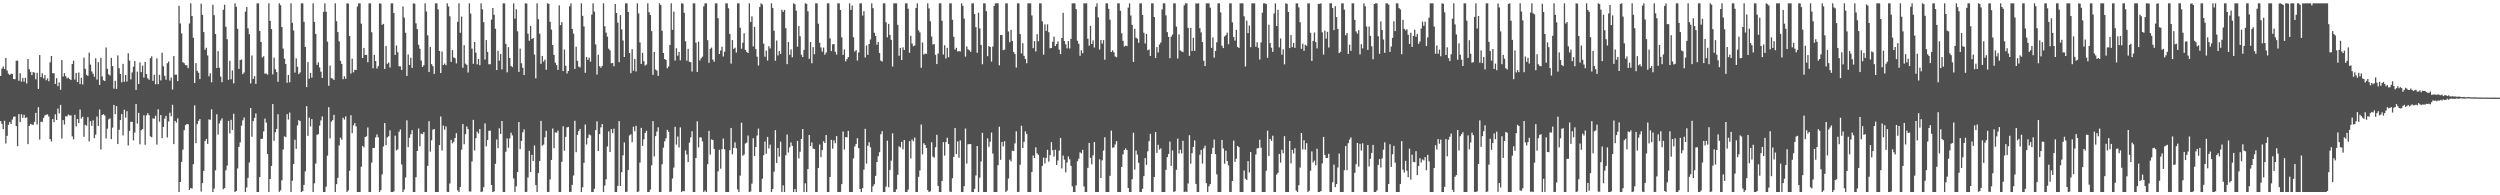 <svg xmlns="http://www.w3.org/2000/svg" width="1920" height="150"><path fill="#4f4f4f" d="M0 58.326h1v34.704H0zM1 52.668h1v42.454H1zM2 51.116h1v48.082H2zM3 52.952h1v39.844H3zM4 44.472h1v65.715H4zM5 54.167h1v50.11H5zM6 56.58h1v39.268H6zM7 57.614h1v36.07H7zM8 56.596h1v38.645H8zM9 56.957h1v34.852H9zM10 60.695h1v28.981H10zM11 60.885h1v28.592H11zM12 46.662h1v50.217H12zM13 46.591h1v65.704H13zM14 62.016h1v25.66H14zM15 56.241h1v37.537H15zM16 62.675h1v25.084H16zM17 59.878h1v30.597H17zM18 62.782h1v25.409H18zM19 59.775h1v30.755H19zM20 64.112h1v26.068H20zM21 45.277h1v65.422H21zM22 53.165h1v43.541H22zM23 55.165h1v39.947H23zM24 57.745h1v37.906H24zM25 55.371h1v40.554H25zM26 55.785h1v37.81H26zM27 60.869h1v25.83H27zM28 55.904h1v39.737H28zM29 68.34h1v13.925H29zM30 42.3h1v64.843H30zM31 59.26h1v34.246H31zM32 56.337h1v37.281H32zM33 60.187h1v30.38H33zM34 57.681h1v31.014H34zM35 61.668h1v26.466H35zM36 60.184h1v27.624H36zM37 62.4h1v27.095H37zM38 47.85h1v59.016H38zM39 42.993h1v65.635H39zM40 56.204h1v35.225H40zM41 56.255h1v37.549H41zM42 64.449h1v23.353H42zM43 60.068h1v32.087H43zM44 66.129h1v17.256H44zM45 63.288h1v23.802H45zM46 68.985h1v11.536H46zM47 46.133h1v60.275H47zM48 58.768h1v33.426H48zM49 56.186h1v39.467H49zM50 58.518h1v30.819H50zM51 60.194h1v29.27H51zM52 59.603h1v28.336H52zM53 60.654h1v27.97H53zM54 61.491h1v27.208H54zM55 49.141h1v55.635H55zM56 46.616h1v60.369H56zM57 61.066h1v27.091H57zM58 55.989h1v41.074H58zM59 62.961h1v28.409H59zM60 55.678h1v38.828H60zM61 64.622h1v19.487H61zM62 59.75h1v31.298H62zM63 64.849h1v24.846H63zM64 44.234h1v60.826H64zM65 52.817h1v43.076H65zM66 57.527h1v38.975H66zM67 58.28h1v31.719H67zM68 40.393h1v68.192H68zM69 49.606h1v43.479H69zM70 54.845h1v41.808H70zM71 56.618h1v35.832H71zM72 58.932h1v47.185H72zM73 44.753h1v58.656H73zM74 61.118h1v28.366H74zM75 47.77h1v48.931H75zM76 65.224h1v18.924H76zM77 44.38h1v70.44H77zM78 58.674h1v29.65H78zM79 61.661h1v26.02H79zM80 62.24h1v26.468H80zM81 36.436h1v69.888H81zM82 52.835h1v45.965H82zM83 57.088h1v34.591H83zM84 57.996h1v32.866H84zM85 44.463h1v62.367H85zM86 50.798h1v47.221H86zM87 68.122h1v12.488H87zM88 62.064h1v25.605H88zM89 68.273h1v13.211H89zM90 42.545h1v68.093H90zM91 52.412h1v47.299H91zM92 56.854h1v35.335H92zM93 63.245h1v24.379H93zM94 49.038h1v54.935H94zM95 62.812h1v21.488H95zM96 57.594h1v32.728H96zM97 62.547h1v22.879H97zM98 40.867h1v70.847H98zM99 46.518h1v54.054H99zM100 60.976h1v32.564H100zM101 55.657h1v37.924H101zM102 51.199h1v56.61H102zM103 46.921h1v54.866H103zM104 69.038h1v10.865H104zM105 55.042h1v39.899H105zM106 64.458h1v22.239H106zM107 47.948h1v62.891H107zM108 55.389h1v44.596H108zM109 50.384h1v48.753H109zM110 59.571h1v28.931H110zM111 47.555h1v63.655H111zM112 56.9h1v31.742H112zM113 60.166h1v26.818H113zM114 61.226h1v27.288H114zM115 44.673h1v60.101H115zM116 43.24h1v62.168H116zM117 62.13h1v28.759H117zM118 57.465h1v33.715H118zM119 64.693h1v24.189H119zM120 44.781h1v66.258H120zM121 64.629h1v19.311H121zM122 57.442h1v36.02H122zM123 61.764h1v26.612H123zM124 40.505h1v65.548H124zM125 50.956h1v46.519H125zM126 58.191h1v32.948H126zM127 61.251h1v27.713H127zM128 48.587h1v56.967H128zM129 47.214h1v46.125H129zM130 61.897h1v24.678H130zM131 59.56h1v29.732H131zM132 68.781h1v11.687H132zM133 43.06h1v67.645H133zM134 57.39h1v35.482H134zM135 57.349h1v36.8H135zM136 62.297h1v28.563H136zM137 4.463h1v142.992H137zM138 18.02h1v121.776H138zM139 25.637h1v98.656H139zM140 47.758h1v67.192H140zM141 48.541h1v51.453H141zM142 49.992h1v46.15H142zM143 50.182h1v45.088H143zM144 52.318h1v43.115H144zM145 18.075h1v127.853H145zM146 2.547h1v141.881H146zM147 12.277h1v132.591H147zM148 28.988h1v97.112H148zM149 63.718h1v17.251H149zM150 48.461h1v61.492H150zM151 54.396h1v40.929H151zM152 55.843h1v36.99H152zM153 60.757h1v30.705H153zM154 2.834h1v144.255H154zM155 11.407h1v129.252H155zM156 24.607h1v106.622H156zM157 38.177h1v70.062H157zM158 36.674h1v70.043H158zM159 42.609h1v67.858H159zM160 58.628h1v33.053H160zM161 56.261h1v35.763H161zM162 63.203h1v20.783H162zM163 3.66h1v143.797H163zM164 11.657h1v133.188H164zM165 26.09h1v104.736H165zM166 52.249h1v35.511H166zM167 39.265h1v64.099H167zM168 51.984h1v42.813H168zM169 58.841h1v33.8H169zM170 63.137h1v27.768H170zM171 7.471h1v137.826H171zM172 3.653h1v140.849H172zM173 20.549h1v110.259H173zM174 30.132h1v97.031H174zM175 61.274h1v31.598H175zM176 46.678h1v55.832H176zM177 60.894h1v31.103H177zM178 54.119h1v45.617H178zM179 63.984h1v23.344H179zM180 2.541h1v144.919H180zM181 5.241h1v141.387H181zM182 22.179h1v107.198H182zM183 52.869h1v59.922H183zM184 46.136h1v63.204H184zM185 45.694h1v50.757H185zM186 57.003h1v35.397H186zM187 55.669h1v34.546H187zM188 8.977h1v138.48H188zM189 5.404h1v138.581H189zM190 21.764h1v114.834H190zM191 26.218h1v98.547H191zM192 64.089h1v18.84H192zM193 42.597h1v62.39H193zM194 60.619h1v32.408H194zM195 58.486h1v32.097H195zM196 64.398h1v22.721H196zM197 2.545h1v144.912H197zM198 2.545h1v144.91H198zM199 23.831h1v112.152H199zM200 32.206h1v74.475H200zM201 44.147h1v62.412H201zM202 43.197h1v57.755H202zM203 56.541h1v34.546H203zM204 56.527h1v37.67H204zM205 57.353h1v60.918H205zM206 2.547h1v144.907H206zM207 16.072h1v121.383H207zM208 22.316h1v105.113H208zM209 57.127h1v22.778H209zM210 44.234h1v63.884H210zM211 53.156h1v48.393H211zM212 55.337h1v43.658H212zM213 62.846h1v24.921H213zM214 2.547h1v144.793H214zM215 4.012h1v142.163H215zM216 20.769h1v117.693H216zM217 37.326h1v77.517H217zM218 45.074h1v59.643H218zM219 49.139h1v56.196H219zM220 63.54h1v24.09H220zM221 57.596h1v34.241H221zM222 63.187h1v23.239H222zM223 2.545h1v144.91H223zM224 17.523h1v121.284H224zM225 23.373h1v102.573H225zM226 55.762h1v51.575H226zM227 44.824h1v69.483H227zM228 51.281h1v45.042H228zM229 56.95h1v35.306H229zM230 55.634h1v37.407H230zM231 2.547h1v144.91H231zM232 2.547h1v144.241H232zM233 16.754h1v125.278H233zM234 35.994h1v95.656H234zM235 66.879h1v14.683H235zM236 47.726h1v56.619H236zM237 60.448h1v29.906H237zM238 55.957h1v41.11H238zM239 59.672h1v31.808H239zM240 2.545h1v144.912H240zM241 16.798h1v124.022H241zM242 26.042h1v99.561H242zM243 49.834h1v53.701H243zM244 47.937h1v55.084H244zM245 51.789h1v44.708H245zM246 55.069h1v37.393H246zM247 59.857h1v29.533H247zM248 9.05h1v138.407H248zM249 2.552h1v144.905H249zM250 9.018h1v134.349H250zM251 32.005h1v87.558H251zM252 65.904h1v16.443H252zM253 50.317h1v55.979H253zM254 60.04h1v33.449H254zM255 60.347h1v31.916H255zM256 61.432h1v26.802H256zM257 2.547h1v144.91H257zM258 16.299h1v125.132H258zM259 24.605h1v111.989H259zM260 31.737h1v80.05H260zM261 46.71h1v59.018H261zM262 49.093h1v58.233H262zM263 60.802h1v29.593H263zM264 58.587h1v33.255H264zM265 60.509h1v28.814H265zM266 2.545h1v144.914H266zM267 2.747h1v143.516H267zM268 27.674h1v103.463H268zM269 56.499h1v32.007H269zM270 45.074h1v57.205H270zM271 55.573h1v40.721H271zM272 53.545h1v41.016H272zM273 53.746h1v43.381H273zM274 5.026h1v142.433H274zM275 2.547h1v144.91H275zM276 2.545h1v144.91H276zM277 18.155h1v109.872H277zM278 44.563h1v67.496H278zM279 36.811h1v76.395H279zM280 42.256h1v62.98H280zM281 42.107h1v62.57H281zM282 47.811h1v50.057H282zM283 2.545h1v144.912H283zM284 2.545h1v144.912H284zM285 24.774h1v100.094H285zM286 52.503h1v61.206H286zM287 42.114h1v71.472H287zM288 46.905h1v58.65H288zM289 52.608h1v50.586H289zM290 50.777h1v54.674H290zM291 2.545h1v144.912H291zM292 2.827h1v143.188H292zM293 19.068h1v114.852H293zM294 18.34h1v94.17H294zM295 53h1v41.533H295zM296 35.367h1v76.104H296zM297 49.022h1v56.484H297zM298 48.006h1v56.649H298zM299 51.862h1v48.231H299zM300 2.547h1v144.91H300zM301 2.547h1v144.907H301zM302 10.057h1v136.956H302zM303 42.21h1v62H303zM304 34.907h1v80.618H304zM305 40.123h1v74.603H305zM306 50.867h1v50.334H306zM307 50.977h1v48.46H307zM308 53.73h1v72.582H308zM309 4.948h1v142.506H309zM310 13.493h1v132.076H310zM311 25.115h1v111.174H311zM312 58.315h1v34.106H312zM313 41.828h1v71.128H313zM314 49.921h1v55.908H314zM315 44.339h1v58.823H315zM316 52.135h1v47.83H316zM317 2.543h1v144.914H317zM318 2.879h1v144.575H318zM319 17.917h1v118.167H319zM320 22.387h1v93.543H320zM321 34.41h1v64.287H321zM322 37.404h1v74.884H322zM323 46.486h1v56.095H323zM324 51.377h1v51.68H324zM325 50.127h1v51.325H325zM326 2.547h1v144.91H326zM327 8.801h1v138.618H327zM328 27.125h1v100.279H328zM329 55.367h1v37.709H329zM330 36.122h1v80.325H330zM331 49.255h1v58.503H331zM332 50.844h1v48.757H332zM333 56.742h1v42.326H333zM334 2.545h1v144.914H334zM335 2.545h1v144.91H335zM336 7.194h1v140.263H336zM337 39.102h1v72.362H337zM338 56.106h1v33.39H338zM339 39.539h1v76.095H339zM340 49.917h1v46.56H340zM341 48.793h1v50.81H341zM342 50.052h1v47.024H342zM343 2.545h1v144.811H343zM344 4.971h1v142.483H344zM345 12.506h1v128.428H345zM346 47.493h1v59.934H346zM347 38.436h1v71.669H347zM348 44.14h1v64.763H348zM349 44.74h1v61.254H349zM350 48.706h1v53.516H350zM351 16.736h1v129.412H351zM352 2.545h1v144.912H352zM353 25.147h1v118.492H353zM354 12.691h1v102.254H354zM355 52.043h1v43.25H355zM356 34.696h1v76.118H356zM357 48.859h1v54.207H357zM358 49.75h1v47.365H358zM359 55.696h1v43.468H359zM360 2.547h1v144.479H360zM361 10.467h1v136.688H361zM362 37.397h1v86.576H362zM363 49.006h1v43.044H363zM364 32.272h1v83.266H364zM365 40.395h1v65.727H365zM366 49.411h1v51.646H366zM367 45.328h1v57.244H367zM368 50.061h1v49.055H368zM369 2.545h1v144.912H369zM370 7.185h1v139.895H370zM371 17.054h1v126.711H371zM372 45.77h1v48.988H372zM373 30.764h1v81.675H373zM374 39.821h1v67.755H374zM375 49.331h1v51.117H375zM376 49.363h1v50.961H376zM377 15.076h1v126.993H377zM378 6.148h1v141.307H378zM379 11.385h1v135.612H379zM380 22.08h1v103.751H380zM381 53.803h1v53.328H381zM382 39.015h1v74.823H382zM383 46.607h1v51.966H383zM384 41.398h1v61.538H384zM385 53.311h1v39.597H385zM386 2.545h1v144.884H386zM387 2.609h1v144.846H387zM388 33.712h1v82.804H388zM389 55.563h1v50.726H389zM390 36.257h1v77.192H390zM391 44.554h1v61.749H391zM392 50.649h1v51.263H392zM393 51.574h1v52.417H393zM394 2.547h1v134.497H394zM395 14.278h1v133.177H395zM396 7.164h1v135.919H396zM397 24.088h1v107.993H397zM398 55.225h1v38.485H398zM399 37.321h1v77.237H399zM400 48.587h1v59.604H400zM401 52.018h1v49.636H401zM402 57.648h1v41.692H402zM403 2.545h1v144.91H403zM404 2.728h1v144.614H404zM405 25.838h1v110.403H405zM406 31.29h1v84.548H406zM407 19.901h1v112.206H407zM408 29.984h1v88.94H408zM409 29.253h1v94.374H409zM410 41.899h1v69.808H410zM411 60.143h1v81.967H411zM412 2.547h1v144.91H412zM413 14.79h1v118.114H413zM414 25.85h1v97.819H414zM415 49.017h1v43.834H415zM416 42.975h1v68.913H416zM417 47.353h1v63.715H417zM418 45.779h1v59.668H418zM419 53.531h1v46.933H419zM420 2.543h1v144.916H420zM421 3.026h1v144.353H421zM422 16.759h1v121.051H422zM423 22.719h1v100.101H423zM424 34.57h1v64.163H424zM425 42.128h1v71.703H425zM426 48.161h1v53.539H426zM427 50.015h1v51.941H427zM428 53.684h1v46.631H428zM429 4.074h1v143.383H429zM430 19.324h1v128.13H430zM431 16.992h1v107.246H431zM432 54.575h1v42.387H432zM433 37.969h1v77.803H433zM434 50.517h1v54.612H434zM435 56.426h1v41.447H435zM436 54.513h1v42.98H436zM437 4.848h1v142.609H437zM438 2.593h1v144.761H438zM439 22.197h1v119.79H439zM440 25.852h1v108.913H440zM441 52.92h1v39.837H441zM442 35.9h1v80.968H442zM443 46.701h1v56.853H443zM444 51.171h1v49.366H444zM445 51.787h1v47.237H445zM446 2.547h1v144.91H446zM447 12.186h1v131.637H447zM448 20.311h1v104.717H448zM449 55.895h1v39.751H449zM450 43.771h1v67.233H450zM451 45.982h1v59.977H451zM452 44.309h1v58.977H452zM453 47.351h1v56.571H453zM454 11.215h1v136.24H454zM455 2.545h1v144.912H455zM456 8.894h1v136.095H456zM457 34.108h1v65.797H457zM458 57.266h1v35.942H458zM459 42.094h1v73.948H459zM460 50.858h1v52.099H460zM461 52.009h1v45.818H461zM462 50.603h1v44.671H462zM463 2.545h1v144.91H463zM464 20.169h1v122.328H464zM465 25.033h1v112.715H465zM466 28.157h1v84.33H466zM467 37.397h1v63.522H467zM468 38.638h1v78.082H468zM469 48.587h1v50.581H469zM470 48.308h1v53.914H470zM471 50.871h1v47.931H471zM472 2.996h1v144.463H472zM473 9.991h1v137.464H473zM474 17.397h1v125.354H474zM475 47.775h1v45.248H475zM476 11.629h1v131.222H476zM477 22.6h1v109.629H477zM478 31.135h1v88.18H478zM479 43.73h1v65.697H479zM480 2.545h1v144.912H480zM481 2.547h1v144.63H481zM482 9.126h1v121.359H482zM483 40.684h1v63.362H483zM484 56.225h1v46.876H484zM485 37.752h1v71.46H485zM486 54.364h1v42.943H486zM487 45.275h1v55.47H487zM488 54.884h1v41.769H488zM489 2.545h1v144.912H489zM490 10.3h1v136.803H490zM491 32.623h1v92.259H491zM492 49.086h1v49.126H492zM493 40.606h1v71.492H493zM494 47.019h1v59.993H494zM495 50.32h1v51.785H495zM496 49.553h1v50.886H496zM497 2.545h1v144.912H497zM498 9.345h1v138.112H498zM499 11.488h1v134.122H499zM500 23.927h1v103.019H500zM501 57.481h1v35.557H501zM502 39.864h1v80.295H502zM503 53.355h1v51.206H503zM504 54.211h1v46.848H504zM505 58.26h1v39.515H505zM506 2.545h1v144.912H506zM507 3.886h1v143.571H507zM508 23.662h1v102.511H508zM509 40.686h1v72.744H509zM510 45.319h1v63.232H510zM511 46.024h1v60.233H511zM512 52.485h1v47.208H512zM513 51.045h1v50.114H513zM514 34.621h1v112.836H514zM515 2.545h1v144.534H515zM516 22.913h1v114.186H516zM517 8.908h1v119.83H517zM518 46.504h1v50.899H518zM519 37.063h1v73.976H519zM520 42.744h1v62.087H520zM521 39.867h1v73.397H521zM522 46.326h1v51.492H522zM523 2.545h1v144.912H523zM524 2.783h1v143.777H524zM525 9.812h1v137.073H525zM526 31.744h1v83.745H526zM527 46.55h1v72.097H527zM528 37.537h1v86.892H528zM529 47.484h1v62.094H529zM530 47.745h1v57.798H530zM531 54.957h1v45.878H531zM532 2.545h1v144.912H532zM533 2.547h1v144.91H533zM534 32.746h1v88.613H534zM535 55.264h1v37.926H535zM536 32.03h1v81.3H536zM537 46.445h1v59.073H537zM538 44.765h1v60.84H538zM539 43.494h1v65.104H539zM540 4.939h1v142.518H540zM541 2.547h1v143.781H541zM542 2.545h1v144.91H542zM543 30.872h1v95.248H543zM544 48.214h1v52.273H544zM545 37.5h1v81.229H545zM546 36.514h1v70.547H546zM547 45.776h1v61.813H547zM548 47.388h1v66.993H548zM549 2.545h1v144.91H549zM550 2.547h1v144.907H550zM551 13.98h1v117.642H551zM552 41.473h1v73.573H552zM553 38.738h1v90.781H553zM554 35.898h1v78.62H554zM555 43.382h1v63.026H555zM556 39.718h1v74.907H556zM557 2.545h1v144.912H557zM558 2.541h1v144.916H558zM559 6.345h1v141.112H559zM560 26.056h1v89.318H560zM561 48.864h1v49.389H561zM562 30.764h1v87.752H562zM563 37.541h1v76.079H563zM564 36.603h1v72.701H564zM565 40.345h1v73.504H565zM566 2.545h1v142.927H566zM567 2.547h1v144.91H567zM568 21.309h1v113.573H568zM569 37.411h1v56.841H569zM570 32.758h1v86.894H570zM571 25.566h1v93.122H571zM572 38.276h1v71.948H572zM573 39.812h1v69.716H573zM574 40.714h1v63.365H574zM575 2.543h1v144.914H575zM576 16.869h1v130.218H576zM577 12.545h1v128.46H577zM578 35.635h1v70.568H578zM579 20.629h1v99.24H579zM580 37.731h1v75.134H580zM581 43.545h1v60.57H581zM582 50.274h1v48.489H582zM583 5.411h1v142.046H583zM584 2.545h1v144.912H584zM585 3.424h1v133.822H585zM586 33.538h1v85.711H586zM587 43.575h1v65.088H587zM588 38.887h1v79.206H588zM589 46.509h1v58.675H589zM590 35.488h1v78.521H590zM591 37.2h1v73.834H591zM592 2.543h1v144.914H592zM593 6.21h1v138.94H593zM594 23.605h1v108.245H594zM595 46.706h1v53.246H595zM596 31.114h1v93.999H596zM597 42.599h1v71.131H597zM598 39.166h1v81.138H598zM599 41.4h1v67.379H599zM600 7.452h1v140.002H600zM601 9.096h1v133.266H601zM602 7.61h1v139.844H602zM603 21.664h1v97.574H603zM604 49.274h1v54.031H604zM605 32.332h1v84.82H605zM606 42.103h1v71.064H606zM607 37.951h1v71.41H607zM608 43.982h1v68.025H608zM609 2.547h1v144.91H609zM610 3.225h1v141.939H610zM611 8.192h1v139.265H611zM612 35.831h1v72.385H612zM613 19.917h1v101.76H613zM614 27.873h1v88.649H614zM615 42.02h1v64.749H615zM616 43.806h1v55.285H616zM617 38.315h1v109.142H617zM618 2.545h1v138.263H618zM619 2.955h1v144.5H619zM620 8.672h1v121.169H620zM621 45.161h1v58.478H621zM622 32.261h1v79.927H622zM623 48.576h1v60.769H623zM624 36.216h1v77.91H624zM625 41.679h1v72.829H625zM626 2.545h1v144.91H626zM627 2.543h1v144.914H627zM628 18.24h1v110.748H628zM629 32.842h1v78.137H629zM630 36.452h1v84.285H630zM631 39.688h1v75.571H631zM632 36.497h1v71.923H632zM633 41.965h1v67.844H633zM634 40.34h1v63.385H634zM635 2.547h1v144.907H635zM636 2.545h1v144.91H636zM637 29.519h1v106.354H637zM638 39.237h1v68.169H638zM639 34.087h1v80.094H639zM640 33.817h1v73.976H640zM641 39.803h1v70.222H641zM642 41.879h1v62.634H642zM643 2.545h1v144.912H643zM644 2.543h1v144.914H644zM645 7.661h1v139.732H645zM646 28.629h1v112.772H646zM647 42.121h1v58.901H647zM648 37.978h1v76.876H648zM649 47.115h1v58.139H649zM650 45.385h1v60.121H650zM651 43.833h1v56.674H651zM652 2.545h1v144.914H652zM653 7.64h1v139.783H653zM654 4.234h1v143.223H654zM655 28.631h1v92.948H655zM656 39.654h1v72.802H656zM657 38.468h1v72.117H657zM658 46.513h1v59.604H658zM659 40.269h1v73.518H659zM660 2.545h1v142.591H660zM661 2.545h1v144.91H661zM662 11.952h1v132.561H662zM663 8.565h1v121.714H663zM664 44.126h1v54.809H664zM665 34.909h1v90.742H665zM666 42.121h1v69.792H666zM667 33.81h1v75.466H667zM668 30.327h1v82.811H668zM669 2.543h1v144.914H669zM670 6.258h1v136.862H670zM671 25.163h1v116.359H671zM672 27.621h1v107.46H672zM673 34.291h1v90.124H673zM674 32.259h1v87.762H674zM675 40.748h1v76.159H675zM676 46.527h1v56.567H676zM677 47.26h1v53.523H677zM678 2.545h1v144.912H678zM679 2.545h1v144.91H679zM680 17.1h1v126.233H680zM681 28.661h1v79.37H681zM682 18.308h1v125.459H682zM683 26.777h1v103.708H683zM684 30.64h1v92.705H684zM685 51.121h1v51.282H685zM686 2.545h1v144.912H686zM687 2.543h1v144.912H687zM688 2.545h1v142.882H688zM689 19.07h1v115.173H689zM690 42.815h1v69.561H690zM691 36.802h1v76.402H691zM692 46.062h1v62.886H692zM693 36.344h1v78.359H693zM694 38.404h1v69.11H694zM695 2.545h1v144.912H695zM696 2.545h1v144.912H696zM697 6.642h1v139.03H697zM698 40.505h1v67.887H698zM699 27.486h1v94.244H699zM700 33.476h1v73.655H700zM701 35.468h1v73.049H701zM702 34.916h1v70.746H702zM703 6.15h1v141.307H703zM704 2.545h1v144.91H704zM705 23.312h1v112.458H705zM706 24.859h1v106.061H706zM707 52.007h1v43.635H707zM708 32.632h1v85.889H708zM709 41.81h1v68.233H709zM710 41.096h1v70.238H710zM711 41.428h1v72.287H711zM712 2.545h1v143.477H712zM713 6.434h1v141.023H713zM714 16.347h1v130.584H714zM715 28.084h1v81.188H715zM716 34.145h1v86.178H716zM717 33.875h1v87.169H717zM718 42.13h1v70.92H718zM719 49.226h1v54.299H719zM720 41.091h1v101.69H720zM721 2.545h1v144.912H721zM722 2.545h1v144.91H722zM723 15.926h1v123.019H723zM724 41.805h1v67.375H724zM725 34.776h1v84.747H725zM726 44.918h1v64.163H726zM727 36.781h1v68.997H727zM728 43.927h1v66.64H728zM729 2.545h1v144.63H729zM730 2.543h1v144.914H730zM731 15.2h1v121.708H731zM732 28.278h1v92.195H732zM733 38.1h1v60.272H733zM734 36.724h1v81.543H734zM735 39.512h1v69.132H735zM736 39.219h1v81.975H736zM737 39.5h1v68.306H737zM738 2.545h1v144.91H738zM739 4.468h1v142.987H739zM740 14.285h1v128.643H740zM741 43.46h1v55.241H741zM742 35.625h1v89.984H742zM743 37.868h1v72.969H743zM744 38.619h1v71.989H744zM745 39.812h1v70.902H745zM746 2.543h1v144.916H746zM747 2.545h1v144.912H747zM748 10.773h1v134.244H748zM749 20.849h1v113.923H749zM750 40.489h1v71.637H750zM751 9.723h1v137.723H751zM752 21.824h1v114.63H752zM753 34.49h1v89.508H753zM754 49.333h1v52.721H754zM755 2.547h1v144.912H755zM756 2.545h1v144.912H756zM757 8.565h1v138.89H757zM758 43.179h1v63.065H758zM759 35.321h1v77.425H759zM760 36.129h1v72.671H760zM761 47.321h1v54.461H761zM762 35.728h1v82.234H762zM763 4.617h1v142.841H763zM764 2.545h1v144.914H764zM765 2.545h1v144.912H765zM766 2.545h1v124.275H766zM767 50.157h1v47.162H767zM768 26.855h1v95.896H768zM769 26.855h1v82.172H769zM770 38.509h1v73.923H770zM771 38.074h1v70.403H771zM772 2.545h1v144.916H772zM773 2.545h1v143.834H773zM774 24.147h1v112.946H774zM775 32.391h1v90.247H775zM776 22.934h1v100.982H776zM777 31.462h1v84.241H777zM778 39.887h1v76.134H778zM779 41.537h1v68.572H779zM780 51.892h1v48.988H780zM781 2.543h1v144.916H781zM782 2.545h1v144.829H782zM783 26.168h1v100.323H783zM784 40.993h1v55.571H784zM785 33.11h1v80.604H785zM786 42.92h1v65.969H786zM787 45.273h1v55.601H787zM788 48.578h1v54.253H788zM789 2.545h1v144.912H789zM790 2.545h1v144.914H790zM791 2.547h1v144.907H791zM792 11.897h1v120.204H792zM793 36.953h1v82.5H793zM794 31.524h1v89.815H794zM795 39.523h1v73.626H795zM796 26.257h1v91.577H796zM797 31.675h1v87.233H797zM798 2.543h1v144.919H798zM799 2.543h1v144.916H799zM800 16.447h1v110.966H800zM801 42.05h1v78.973H801zM802 18.741h1v106.734H802zM803 23.689h1v97.549H803zM804 18.672h1v96.397H804zM805 24.724h1v99.421H805zM806 37.081h1v82.067H806zM807 36.864h1v72.307H807zM808 32.062h1v83.282H808zM809 28.111h1v92.138H809zM810 35.381h1v79.609H810zM811 33.868h1v92.831H811zM812 31.842h1v91.472H812zM813 38.097h1v77.574H813zM814 41.54h1v64.401H814zM815 29.169h1v100.149H815zM816 9.897h1v109.599H816zM817 31.526h1v91.101H817zM818 34.064h1v98.361H818zM819 37.097h1v87.675H819zM820 31.535h1v88.629H820zM821 37.221h1v85.166H821zM822 29.862h1v97.48H822zM823 2.547h1v140.574H823zM824 2.545h1v144.912H824zM825 2.545h1v144.91H825zM826 7.02h1v135.29H826zM827 31.274h1v92.564H827zM828 33.634h1v88.229H828zM829 42.872h1v74.143H829zM830 38.583h1v79.185H830zM831 40.853h1v74.244H831zM832 2.543h1v140.652H832zM833 2.598h1v144.857H833zM834 2.545h1v144.91H834zM835 29.743h1v99.188H835zM836 35.081h1v74.715H836zM837 19.885h1v101.385H837zM838 33.797h1v92.429H838zM839 31.039h1v88.254H839zM840 36.507h1v72.577H840zM841 5.141h1v142.314H841zM842 2.547h1v144.907H842zM843 13.358h1v134.097H843zM844 38.029h1v84.322H844zM845 30.656h1v106.1H845zM846 33.49h1v89.65H846zM847 30.805h1v84.868H847zM848 45.889h1v59.542H848zM849 2.545h1v144.912H849zM850 2.545h1v144.91H850zM851 6.761h1v140.694H851zM852 15.113h1v119.906H852zM853 39.995h1v60.286H853zM854 38.64h1v74.809H854zM855 40.185h1v72.973H855zM856 43.369h1v67.638H856zM857 43.977h1v64.406H857zM858 2.545h1v144.912H858zM859 2.547h1v144.907H859zM860 8.302h1v139.156H860zM861 25.607h1v102.621H861zM862 31.345h1v87.169H862zM863 35.722h1v79.476H863zM864 35.143h1v78.819H864zM865 35.417h1v79.762H865zM866 5.862h1v138.533H866zM867 2.543h1v144.916H867zM868 11.922h1v135.532H868zM869 19.075h1v118.618H869zM870 47.585h1v54.379H870zM871 22.096h1v108.21H871zM872 28.958h1v86.709H872zM873 29.766h1v88.968H873zM874 32.863h1v92.168H874zM875 2.545h1v144.912H875zM876 2.547h1v144.907H876zM877 11.538h1v133.415H877zM878 25.124h1v110.163H878zM879 33.401h1v87.974H879zM880 26.086h1v100.545H880zM881 38.624h1v77.578H881zM882 37.951h1v70.474H882zM883 43.027h1v59.782H883zM884 2.543h1v144.784H884zM885 2.547h1v144.91H885zM886 13.067h1v122.879H886zM887 44.552h1v56.88H887zM888 36.136h1v81.302H888zM889 40.299h1v70.916H889zM890 34.151h1v80.684H890zM891 32.613h1v81.366H891zM892 7.265h1v140.192H892zM893 2.545h1v144.91H893zM894 2.547h1v144.907H894zM895 11.845h1v118.544H895zM896 24.66h1v96.022H896zM897 28.32h1v89.906H897zM898 44.714h1v64.019H898zM899 28.175h1v99.194H899zM900 26.521h1v89.032H900zM901 2.543h1v144.914H901zM902 2.545h1v144.358H902zM903 20.416h1v109.995H903zM904 44.936h1v61.518H904zM905 26.356h1v91.625H905zM906 38.718h1v76.278H906zM907 39.425h1v78.419H907zM908 40.045h1v68.1H908zM909 4.154h1v143.301H909zM910 2.547h1v144.557H910zM911 2.547h1v144.907H911zM912 21.4h1v119.499H912zM913 42.863h1v60.945H913zM914 21.423h1v104.264H914zM915 39.155h1v78.478H915zM916 29.027h1v83.829H916zM917 39.084h1v68.746H917zM918 2.541h1v138.736H918zM919 2.779h1v144.646H919zM920 2.545h1v144.912H920zM921 21.636h1v97.23H921zM922 24.955h1v90.206H922zM923 32.298h1v93.365H923zM924 46.635h1v67.329H924zM925 50.755h1v61.117H925zM926 2.584h1v138.102H926zM927 2.545h1v144.912H927zM928 2.547h1v140.508H928zM929 5.878h1v135.518H929zM930 36.749h1v81.419H930zM931 28.734h1v84.77H931zM932 44.312h1v62.84H932zM933 39.13h1v79.284H933zM934 32.481h1v101.406H934zM935 2.543h1v144.912H935zM936 2.545h1v144.914H936zM937 9.521h1v137.936H937zM938 35.085h1v72.405H938zM939 36.923h1v77.1H939zM940 27.99h1v97.757H940zM941 27.006h1v88.766H941zM942 25.021h1v98.606H942zM943 33.925h1v93.108H943zM944 2.547h1v144.91H944zM945 2.547h1v144.882H945zM946 17.173h1v121.817H946zM947 28.452h1v79.505H947zM948 31.181h1v93.122H948zM949 22.948h1v98.97H949zM950 36.024h1v76.077H950zM951 36.839h1v76.164H951zM952 2.547h1v144.907H952zM953 2.543h1v144.914H953zM954 2.545h1v144.912H954zM955 12.531h1v118.455H955zM956 51.041h1v86.219H956zM957 15.882h1v122.394H957zM958 25.429h1v98.302H958zM959 19.64h1v112.868H959zM960 36.259h1v80.517H960zM961 2.545h1v144.916H961zM962 2.547h1v144.907H962zM963 2.547h1v144.907H963zM964 35.912h1v82.738H964zM965 32.485h1v81.527H965zM966 36.687h1v77.043H966zM967 45.657h1v61.643H967zM968 32.584h1v80.81H968zM969 9.741h1v137.714H969zM970 2.541h1v144.916H970zM971 2.545h1v144.912H971zM972 3.111h1v128.027H972zM973 44.401h1v55.988H973zM974 18.947h1v100.799H974zM975 33.069h1v73.655H975zM976 36.621h1v71.582H976zM977 39.809h1v64.433H977zM978 10.32h1v137.134H978zM979 2.547h1v144.907H979zM980 19.97h1v114.159H980zM981 7.576h1v125.138H981zM982 36.411h1v81.831H982zM983 29.542h1v95.381H983zM984 41.988h1v72.999H984zM985 37.882h1v79.767H985zM986 49.404h1v55.221H986zM987 2.543h1v144.914H987zM988 2.946h1v144.511H988zM989 9.215h1v138.24H989zM990 36.912h1v71.307H990zM991 26.942h1v98.528H991zM992 36.214h1v78.878H992zM993 32.968h1v84.884H993zM994 36.708h1v77.141H994zM995 2.612h1v143.749H995zM996 2.545h1v144.912H996zM997 5.685h1v136.53H997zM998 17.118h1v111.533H998zM999 37.541h1v64.587H999zM1000 33.554h1v81.229H1000zM1001 39.008h1v68.73H1001zM1002 34.406h1v80.462H1002zM1003 35.177h1v74.816H1003zM1004 2.545h1v144.916H1004zM1005 2.545h1v143.919H1005zM1006 25.127h1v106.022H1006zM1007 46.772h1v69.526H1007zM1008 31.441h1v93.358H1008zM1009 24.909h1v98.412H1009zM1010 32.375h1v94.548H1010zM1011 37.17h1v77.063H1011zM1012 3.037h1v144.42H1012zM1013 2.905h1v144.55H1013zM1014 2.547h1v144.152H1014zM1015 24.852h1v100.682H1015zM1016 41.936h1v63.214H1016zM1017 23.627h1v95.386H1017zM1018 29.677h1v91.673H1018zM1019 24.486h1v96.775H1019zM1020 36.495h1v81.611H1020zM1021 2.543h1v144.914H1021zM1022 2.568h1v144.891H1022zM1023 6.091h1v133.907H1023zM1024 23.163h1v103.271H1024zM1025 4.752h1v138.97H1025zM1026 13.165h1v128.21H1026zM1027 22.218h1v106.455H1027zM1028 40.746h1v77.208H1028zM1029 39.729h1v107.735H1029zM1030 2.543h1v144.914H1030zM1031 2.545h1v144.91H1031zM1032 7.404h1v123.364H1032zM1033 27.072h1v85.127H1033zM1034 25.394h1v105.294H1034zM1035 41.434h1v68.544H1035zM1036 34.33h1v72.843H1036zM1037 39.088h1v66.468H1037zM1038 2.545h1v144.912H1038zM1039 2.543h1v144.912H1039zM1040 15.244h1v117.473H1040zM1041 24.17h1v101.939H1041zM1042 25.827h1v83.987H1042zM1043 23.149h1v104.862H1043zM1044 41.787h1v68.645H1044zM1045 33.959h1v81.659H1045zM1046 37.148h1v72.916H1046zM1047 2.545h1v144.91H1047zM1048 4.811h1v142.568H1048zM1049 20.313h1v127.144H1049zM1050 38.354h1v73.024H1050zM1051 20.391h1v107.473H1051zM1052 27.544h1v94.385H1052zM1053 35.518h1v81.946H1053zM1054 45.511h1v65.747H1054zM1055 3.081h1v144.376H1055zM1056 2.547h1v144.91H1056zM1057 2.545h1v143.749H1057zM1058 27.807h1v98.819H1058zM1059 41.343h1v80.84H1059zM1060 16.381h1v112.357H1060zM1061 23.048h1v98.592H1061zM1062 30.299h1v84.63H1062zM1063 40.542h1v68.773H1063zM1064 2.545h1v144.914H1064zM1065 2.547h1v144.91H1065zM1066 3.513h1v137.793H1066zM1067 39.88h1v70.913H1067zM1068 35.763h1v92.376H1068zM1069 29.07h1v89.407H1069zM1070 16.34h1v95.71H1070zM1071 23.879h1v101.03H1071zM1072 2.547h1v144.914H1072zM1073 2.541h1v144.919H1073zM1074 6.264h1v141.19H1074zM1075 7.29h1v134.056H1075zM1076 41.618h1v66.782H1076zM1077 15.223h1v115.061H1077zM1078 22.137h1v110.357H1078zM1079 23.357h1v100.174H1079zM1080 22.467h1v108.634H1080zM1081 26.688h1v109.391H1081zM1082 33.739h1v80.449H1082zM1083 25.161h1v112.838H1083zM1084 36.021h1v82.776H1084zM1085 27.612h1v96.683H1085zM1086 22.817h1v101.739H1086zM1087 28.141h1v88.004H1087zM1088 26.095h1v108.405H1088zM1089 33.664h1v93.852H1089zM1090 31.918h1v89.613H1090zM1091 21.97h1v102.802H1091zM1092 16.656h1v105.763H1092zM1093 19.814h1v103.387H1093zM1094 16.612h1v104.072H1094zM1095 35.383h1v95.379H1095zM1096 28.699h1v90.261H1096zM1097 13.577h1v110.396H1097zM1098 2.545h1v144.916H1098zM1099 2.545h1v144.916H1099zM1100 2.541h1v144.916H1100zM1101 20.352h1v108.721H1101zM1102 41.279h1v70.236H1102zM1103 34.932h1v79.886H1103zM1104 41.277h1v65.541H1104zM1105 38.084h1v72.309H1105zM1106 43.217h1v63.985H1106zM1107 2.543h1v144.916H1107zM1108 2.914h1v144.543H1108zM1109 9.478h1v134.028H1109zM1110 42.254h1v64.564H1110zM1111 36.342h1v83.649H1111zM1112 44.682h1v62.623H1112zM1113 46.935h1v58.055H1113zM1114 41.666h1v60.895H1114zM1115 14.349h1v131.451H1115zM1116 2.545h1v144.912H1116zM1117 18.732h1v117.006H1117zM1118 26.456h1v108.052H1118zM1119 45.872h1v53.973H1119zM1120 33.275h1v82.325H1120zM1121 42.036h1v62.566H1121zM1122 45.815h1v57.249H1122zM1123 50.684h1v50.863H1123zM1124 2.543h1v144.912H1124zM1125 2.547h1v144.912H1125zM1126 15.848h1v131.607H1126zM1127 44.497h1v59.469H1127zM1128 30.867h1v83.866H1128zM1129 41.293h1v68.157H1129zM1130 48.122h1v53.779H1130zM1131 47.793h1v56.027H1131zM1132 12.957h1v134.404H1132zM1133 2.545h1v144.912H1133zM1134 21.938h1v125.059H1134zM1135 12.266h1v113.68H1135zM1136 48.154h1v44.296H1136zM1137 38.69h1v74.102H1137zM1138 48.502h1v56.052H1138zM1139 43.726h1v57.052H1139zM1140 53.288h1v42.982H1140zM1141 2.545h1v144.914H1141zM1142 2.545h1v144.532H1142zM1143 32.162h1v94.283H1143zM1144 39.169h1v67.395H1144zM1145 46.55h1v68.508H1145zM1146 37.644h1v72.216H1146zM1147 52.943h1v49.581H1147zM1148 48.869h1v58.032H1148zM1149 53.915h1v47.201H1149zM1150 2.673h1v144.612H1150zM1151 5.679h1v134.937H1151zM1152 24.101h1v119.916H1152zM1153 49.303h1v55.342H1153zM1154 42.126h1v79.16H1154zM1155 45.117h1v63.161H1155zM1156 52.419h1v48.908H1156zM1157 53.341h1v48.647H1157zM1158 3.042h1v144.415H1158zM1159 2.545h1v144.912H1159zM1160 15.928h1v131.527H1160zM1161 30.622h1v88.952H1161zM1162 60.816h1v51.548H1162zM1163 38.731h1v77.13H1163zM1164 55.673h1v46.567H1164zM1165 53.796h1v42.058H1165zM1166 55.38h1v41.378H1166zM1167 2.545h1v143.726H1167zM1168 8.842h1v137.693H1168zM1169 15.667h1v128.899H1169zM1170 55.467h1v37.436H1170zM1171 43.421h1v66.001H1171zM1172 47.452h1v64.257H1172zM1173 44.401h1v64.77H1173zM1174 48.804h1v57.034H1174zM1175 9.638h1v137.645H1175zM1176 2.545h1v144.573H1176zM1177 10.165h1v137.292H1177zM1178 10.998h1v113.946H1178zM1179 53.897h1v41.428H1179zM1180 41.67h1v74.079H1180zM1181 49.358h1v56.793H1181zM1182 50.587h1v52.98H1182zM1183 50.88h1v52.17H1183zM1184 2.852h1v144.603H1184zM1185 9.162h1v128.151H1185zM1186 26.136h1v121.287H1186zM1187 48.141h1v57.34H1187zM1188 32.625h1v84.118H1188zM1189 36.266h1v80.629H1189zM1190 52.313h1v49.345H1190zM1191 58.033h1v43.795H1191zM1192 27.473h1v69.748H1192zM1193 2.545h1v144.914H1193zM1194 11.41h1v135.947H1194zM1195 17.159h1v123.044H1195zM1196 54.971h1v34.607H1196zM1197 40.224h1v72.969H1197zM1198 46.019h1v60.24H1198zM1199 49.896h1v48.961H1199zM1200 50.83h1v47.642H1200zM1201 2.547h1v144.91H1201zM1202 18.079h1v129.375H1202zM1203 16.905h1v105.099H1203zM1204 35.6h1v86.365H1204zM1205 40.306h1v53.822H1205zM1206 38.04h1v72.463H1206zM1207 47.015h1v53.772H1207zM1208 43.929h1v61.476H1208zM1209 50.871h1v46.931H1209zM1210 2.547h1v144.907H1210zM1211 2.795h1v144.255H1211zM1212 27.642h1v110.035H1212zM1213 48.056h1v62.152H1213zM1214 34.989h1v79.989H1214zM1215 45.923h1v56.731H1215zM1216 49.574h1v54.477H1216zM1217 52.38h1v47.849H1217zM1218 2.545h1v144.912H1218zM1219 7.553h1v132.948H1219zM1220 9.02h1v137.471H1220zM1221 28.539h1v104.452H1221zM1222 54.927h1v38.164H1222zM1223 39.118h1v78.576H1223zM1224 50.718h1v50.085H1224zM1225 53.158h1v46.972H1225zM1226 56.705h1v39.039H1226zM1227 2.541h1v144.617H1227zM1228 3.127h1v144.141H1228zM1229 7.434h1v117.12H1229zM1230 46.937h1v65.615H1230zM1231 11.288h1v129.469H1231zM1232 23.268h1v107.821H1232zM1233 30.132h1v97.318H1233zM1234 34.975h1v78.217H1234zM1235 10.297h1v137.16H1235zM1236 3.82h1v143.635H1236zM1237 19.32h1v127.65H1237zM1238 11.842h1v106.463H1238zM1239 49.075h1v43.484H1239zM1240 37.999h1v71.987H1240zM1241 45.806h1v57.995H1241zM1242 43.735h1v57.427H1242zM1243 54.51h1v39.496H1243zM1244 3.019h1v144.438H1244zM1245 2.545h1v144.884H1245zM1246 12.765h1v131.749H1246zM1247 33.316h1v74.356H1247zM1248 45.119h1v61.41H1248zM1249 43.373h1v71.385H1249zM1250 52.176h1v48.78H1250zM1251 48.143h1v53.346H1251zM1252 52.011h1v48.059H1252zM1253 2.545h1v144.912H1253zM1254 11.298h1v135.821H1254zM1255 21.721h1v121.396H1255zM1256 54.694h1v46.631H1256zM1257 43.105h1v72.571H1257zM1258 50.169h1v55.562H1258zM1259 49.301h1v53.912H1259zM1260 51.002h1v49.739H1260zM1261 4.28h1v142.916H1261zM1262 2.607h1v144.85H1262zM1263 14.996h1v125.507H1263zM1264 30.045h1v87.794H1264zM1265 53.568h1v40.552H1265zM1266 38.107h1v72.005H1266zM1267 52.29h1v47.78H1267zM1268 50.706h1v58.512H1268zM1269 55.499h1v46.29H1269zM1270 2.547h1v144.912H1270zM1271 10.281h1v137.054H1271zM1272 14.003h1v121.465H1272zM1273 50.546h1v52.637H1273zM1274 34.504h1v73.93H1274zM1275 43.691h1v57.134H1275zM1276 49.292h1v63.74H1276zM1277 41.785h1v66.361H1277zM1278 4.552h1v142.14H1278zM1279 2.65h1v144.807H1279zM1280 18.567h1v121.483H1280zM1281 18.555h1v112.495H1281zM1282 49.979h1v50.893H1282zM1283 27.029h1v93.312H1283zM1284 47.184h1v59.616H1284zM1285 49.507h1v62.939H1285zM1286 48.999h1v57.226H1286zM1287 2.545h1v144.912H1287zM1288 2.547h1v144.907H1288zM1289 17.564h1v128.535H1289zM1290 24.616h1v81.275H1290zM1291 38.782h1v78.922H1291zM1292 39.377h1v75.969H1292zM1293 52.425h1v52.6H1293zM1294 44.238h1v64.864H1294zM1295 31.382h1v67.15H1295zM1296 2.547h1v144.907H1296zM1297 17.013h1v118.78H1297zM1298 19.009h1v114.814H1298zM1299 49.262h1v43.506H1299zM1300 14.101h1v122.657H1300zM1301 20h1v110.764H1301zM1302 23.117h1v90.151H1302zM1303 47.756h1v65.297H1303zM1304 2.545h1v144.916H1304zM1305 2.547h1v144.91H1305zM1306 18.935h1v127.32H1306zM1307 14.449h1v110.339H1307zM1308 48.509h1v59.748H1308zM1309 29.935h1v81.806H1309zM1310 44.689h1v63.479H1310zM1311 36.715h1v74.356H1311zM1312 49.317h1v48.37H1312zM1313 2.543h1v144.916H1313zM1314 3.605h1v143.495H1314zM1315 22.424h1v104.807H1315zM1316 40.524h1v74.15H1316zM1317 30.84h1v95.541H1317zM1318 42h1v73.14H1318zM1319 46.284h1v56.931H1319zM1320 51.588h1v56.571H1320zM1321 6.94h1v140.517H1321zM1322 2.545h1v144.912H1322zM1323 13.479h1v120.451H1323zM1324 22.49h1v116.441H1324zM1325 56.733h1v36.963H1325zM1326 36.118h1v77.993H1326zM1327 43.897h1v61.891H1327zM1328 41.931h1v66.926H1328zM1329 44.588h1v56.686H1329zM1330 2.543h1v144.919H1330zM1331 2.547h1v144.914H1331zM1332 6.713h1v126.596H1332zM1333 49.855h1v57.926H1333zM1334 38.127h1v82.593H1334zM1335 28.132h1v90.348H1335zM1336 44.758h1v59.226H1336zM1337 44.485h1v60.373H1337zM1338 20.748h1v124.029H1338zM1339 2.545h1v144.91H1339zM1340 24.962h1v121.186H1340zM1341 11.055h1v125.75H1341zM1342 42.224h1v61.382H1342zM1343 21.973h1v103.463H1343zM1344 33.099h1v80.538H1344zM1345 34.765h1v87.734H1345zM1346 40.285h1v70.858H1346zM1347 2.545h1v144.914H1347zM1348 2.545h1v144.914H1348zM1349 11.206h1v135.548H1349zM1350 26.674h1v99.517H1350zM1351 13.559h1v121.355H1351zM1352 35.266h1v82.337H1352zM1353 43.861h1v68.991H1353zM1354 34.149h1v85.686H1354zM1355 40.677h1v65.203H1355zM1356 2.545h1v144.914H1356zM1357 3.234h1v144.221H1357zM1358 4.179h1v139.915H1358zM1359 37.896h1v62.914H1359zM1360 28.732h1v106.606H1360zM1361 36.742h1v76.576H1361zM1362 31.659h1v90.808H1362zM1363 38.573h1v78.583H1363zM1364 2.545h1v144.914H1364zM1365 2.543h1v144.916H1365zM1366 2.543h1v144.912H1366zM1367 25.996h1v99.716H1367zM1368 44.156h1v103.299H1368zM1369 7.652h1v132.959H1369zM1370 18.164h1v119.103H1370zM1371 22.158h1v104.591H1371zM1372 37.706h1v76.938H1372zM1373 2.545h1v144.912H1373zM1374 2.545h1v144.912H1374zM1375 2.547h1v144.91H1375zM1376 36.335h1v86.324H1376zM1377 32.899h1v84.834H1377zM1378 37.36h1v71.648H1378zM1379 40.182h1v64.701H1379zM1380 38.299h1v65.974H1380zM1381 2.547h1v139.629H1381zM1382 2.541h1v144.919H1382zM1383 5.431h1v142.026H1383zM1384 22.762h1v111.758H1384zM1385 57.33h1v31.449H1385zM1386 35.131h1v71.71H1386zM1387 48.063h1v51.989H1387zM1388 42.277h1v60.261H1388zM1389 52.853h1v48.467H1389zM1390 2.545h1v141.259H1390zM1391 8.867h1v135.832H1391zM1392 16.354h1v121.497H1392zM1393 32.84h1v81.538H1393zM1394 30.1h1v92.564H1394zM1395 32.039h1v80.915H1395zM1396 46.564h1v52.655H1396zM1397 45.312h1v55.077H1397zM1398 41.737h1v88.236H1398zM1399 2.545h1v144.91H1399zM1400 4.864h1v141.458H1400zM1401 27.122h1v106.407H1401zM1402 51.07h1v42.637H1402zM1403 38.329h1v81.08H1403zM1404 48.477h1v50.959H1404zM1405 53.872h1v44.051H1405zM1406 55.909h1v40.444H1406zM1407 2.545h1v144.914H1407zM1408 5.688h1v140.286H1408zM1409 6.432h1v131.877H1409zM1410 17.727h1v120.018H1410zM1411 36.788h1v68.242H1411zM1412 44.637h1v66.109H1412zM1413 59.992h1v30.451H1413zM1414 40.146h1v64.156H1414zM1415 49.448h1v51.568H1415zM1416 2.545h1v142.067H1416zM1417 8.187h1v139.268H1417zM1418 24.094h1v107.244H1418zM1419 53.556h1v51.44H1419zM1420 39.093h1v79.494H1420zM1421 41.153h1v66.027H1421zM1422 45.531h1v56.306H1422zM1423 49.61h1v54.347H1423zM1424 2.547h1v144.91H1424zM1425 9.549h1v137.908H1425zM1426 15.559h1v129.199H1426zM1427 23.863h1v105.127H1427zM1428 55.341h1v34.482H1428zM1429 38.603h1v68.345H1429zM1430 47.076h1v49.76H1430zM1431 40.718h1v62.845H1431zM1432 44.513h1v58.51H1432zM1433 3.399h1v144.058H1433zM1434 4.278h1v143.182H1434zM1435 17.677h1v118.05H1435zM1436 45.692h1v65.695H1436zM1437 39.441h1v81.447H1437zM1438 40.205h1v75.807H1438zM1439 49.283h1v47.546H1439zM1440 57.589h1v35.789H1440zM1441 2.543h1v144.912H1441zM1442 2.547h1v144.91H1442zM1443 2.547h1v144.907H1443zM1444 14.587h1v116.063H1444zM1445 51.659h1v43.225H1445zM1446 38.921h1v66.475H1446zM1447 56.401h1v39.744H1447zM1448 48.958h1v66.123H1448zM1449 47.413h1v51.767H1449zM1450 2.545h1v144.91H1450zM1451 2.545h1v144.91H1451zM1452 11.254h1v135.812H1452zM1453 28.853h1v85.852H1453zM1454 38.409h1v78.528H1454zM1455 36.072h1v82.575H1455zM1456 45.401h1v50.588H1456zM1457 33.112h1v71.149H1457zM1458 52.045h1v44.722H1458zM1459 2.545h1v144.912H1459zM1460 12.785h1v134.669H1460zM1461 24.138h1v103.28H1461zM1462 48.85h1v45.539H1462zM1463 41.572h1v69.375H1463zM1464 47.914h1v52.394H1464zM1465 45.094h1v57.111H1465zM1466 50.718h1v51.062H1466zM1467 5.164h1v142.293H1467zM1468 2.541h1v144.916H1468zM1469 11.327h1v136.13H1469zM1470 27.338h1v107.558H1470zM1471 56.641h1v36.258H1471zM1472 41.29h1v66.553H1472zM1473 61.876h1v25.001H1473zM1474 51.954h1v46.075H1474zM1475 54.797h1v36.752H1475zM1476 2.545h1v144.912H1476zM1477 3.195h1v144.26H1477zM1478 12.144h1v126.693H1478zM1479 37.766h1v92.88H1479zM1480 41.654h1v67.034H1480zM1481 42.963h1v55.358H1481zM1482 48.452h1v47.656H1482zM1483 39.89h1v62.817H1483zM1484 2.545h1v144.914H1484zM1485 2.545h1v144.912H1485zM1486 6.983h1v140.472H1486zM1487 19.128h1v109H1487zM1488 63.24h1v22.916H1488zM1489 31.668h1v86.157H1489zM1490 52.299h1v46.974H1490zM1491 43.819h1v62.918H1491zM1492 51.155h1v56.571H1492zM1493 2.545h1v144.91H1493zM1494 10.769h1v129.256H1494zM1495 23.557h1v112.113H1495zM1496 24.108h1v97.782H1496zM1497 40.956h1v74.569H1497zM1498 42.387h1v67.997H1498zM1499 47.878h1v61.962H1499zM1500 55.632h1v38.439H1500zM1501 35.298h1v112.159H1501zM1502 2.543h1v144.914H1502zM1503 5.534h1v141.923H1503zM1504 8.631h1v124.044H1504zM1505 39.869h1v66.178H1505zM1506 25.298h1v103.706H1506zM1507 35.513h1v85.246H1507zM1508 35.969h1v73.834H1508zM1509 55.914h1v49.888H1509zM1510 5.981h1v141.476H1510zM1511 2.543h1v144.914H1511zM1512 2.547h1v144.91H1512zM1513 20.155h1v122.685H1513zM1514 45.442h1v63.211H1514zM1515 41.924h1v70.094H1515zM1516 53.21h1v43.072H1516zM1517 48.873h1v51.055H1517zM1518 53.009h1v42.648H1518zM1519 2.543h1v144.752H1519zM1520 3.037h1v143.767H1520zM1521 5.724h1v138.595H1521zM1522 49.844h1v57.917H1522zM1523 31.668h1v93.477H1523zM1524 44.346h1v65.248H1524zM1525 42.377h1v65.31H1525zM1526 53.458h1v46.979H1526zM1527 2.602h1v144.649H1527zM1528 2.545h1v144.912H1528zM1529 7.821h1v135.264H1529zM1530 28.807h1v104.241H1530zM1531 50.503h1v48.856H1531zM1532 38.757h1v73.87H1532zM1533 43.309h1v61.451H1533zM1534 40.874h1v60.151H1534zM1535 46.575h1v51.073H1535zM1536 2.545h1v144.91H1536zM1537 5.317h1v142.14H1537zM1538 6.693h1v132.895H1538zM1539 31.757h1v87.675H1539zM1540 39.388h1v71.33H1540zM1541 37.045h1v82.078H1541zM1542 41.066h1v71.257H1542zM1543 43.778h1v60.478H1543zM1544 2.543h1v144.912H1544zM1545 2.545h1v144.912H1545zM1546 2.545h1v140.478H1546zM1547 13.428h1v120.625H1547zM1548 50.713h1v47.567H1548zM1549 44.721h1v63.067H1549zM1550 48.782h1v57.878H1550zM1551 42.483h1v70.034H1551zM1552 43.559h1v59.915H1552zM1553 2.545h1v144.914H1553zM1554 2.545h1v144.91H1554zM1555 21.842h1v123.166H1555zM1556 28.919h1v86.368H1556zM1557 32.851h1v74.147H1557zM1558 39.851h1v71.886H1558zM1559 38.594h1v70.501H1559zM1560 35.321h1v77.739H1560zM1561 42.444h1v63.01H1561zM1562 2.543h1v144.914H1562zM1563 4.745h1v142.71H1563zM1564 21.7h1v118.19H1564zM1565 48.58h1v43.637H1565zM1566 30.959h1v89.691H1566zM1567 43.307h1v72.724H1567zM1568 32.336h1v76.441H1568zM1569 38.708h1v70.19H1569zM1570 2.547h1v144.91H1570zM1571 2.543h1v144.914H1571zM1572 6.409h1v136.242H1572zM1573 16.837h1v109.622H1573zM1574 35.557h1v104.006H1574zM1575 14.081h1v116.741H1575zM1576 25.223h1v109.101H1576zM1577 35.33h1v82.209H1577zM1578 43.794h1v63.25H1578zM1579 2.545h1v144.912H1579zM1580 2.543h1v144.912H1580zM1581 7.425h1v140.03H1581zM1582 32.705h1v94.241H1582zM1583 30.583h1v91.984H1583zM1584 40.166h1v68.723H1584zM1585 40.318h1v64.738H1585zM1586 42.995h1v64.93H1586zM1587 2.547h1v141.048H1587zM1588 2.547h1v144.912H1588zM1589 2.545h1v144.598H1589zM1590 12.332h1v123.937H1590zM1591 49.287h1v57.775H1591zM1592 27.889h1v105.915H1592zM1593 43.657h1v70.426H1593zM1594 46.616h1v56.37H1594zM1595 45.907h1v60.057H1595zM1596 2.545h1v144.91H1596zM1597 2.744h1v144.715H1597zM1598 5.926h1v141.529H1598zM1599 15.646h1v112.696H1599zM1600 35.779h1v78.615H1600zM1601 30.336h1v85.287H1601zM1602 44.254h1v59.171H1602zM1603 47.065h1v56.583H1603zM1604 35.31h1v106.517H1604zM1605 2.541h1v144.921H1605zM1606 2.545h1v144.916H1606zM1607 11.185h1v136.272H1607zM1608 41.077h1v60.025H1608zM1609 42.616h1v68.451H1609zM1610 45.216h1v57.05H1610zM1611 44.595h1v60.089H1611zM1612 45.268h1v53.497H1612zM1613 2.545h1v144.914H1613zM1614 2.543h1v144.916H1614zM1615 2.547h1v144.91H1615zM1616 11.478h1v123.804H1616zM1617 42.716h1v67.741H1617zM1618 36.404h1v79.226H1618zM1619 36.427h1v69.618H1619zM1620 28.434h1v86.2H1620zM1621 36.765h1v73.717H1621zM1622 2.543h1v144.916H1622zM1623 2.545h1v144.912H1623zM1624 21.666h1v118.723H1624zM1625 47.994h1v66.315H1625zM1626 27.898h1v86.116H1626zM1627 34.66h1v83.012H1627zM1628 27.605h1v87.876H1628zM1629 34.799h1v94.01H1629zM1630 2.543h1v144.916H1630zM1631 2.547h1v144.912H1631zM1632 7.137h1v140.325H1632zM1633 22.927h1v112.479H1633zM1634 42.707h1v57.109H1634zM1635 34.506h1v84.436H1635zM1636 33.572h1v90.872H1636zM1637 43.886h1v65.649H1637zM1638 41.167h1v69.702H1638zM1639 2.547h1v144.916H1639zM1640 2.545h1v144.916H1640zM1641 2.545h1v140.423H1641zM1642 36.124h1v89.524H1642zM1643 11.247h1v127.835H1643zM1644 12.513h1v125.841H1644zM1645 24.566h1v109.522H1645zM1646 25.117h1v113.141H1646zM1647 13.14h1v129.764H1647zM1648 2.541h1v144.919H1648zM1649 2.541h1v144.919H1649zM1650 2.726h1v138.21H1650zM1651 25.401h1v97.931H1651zM1652 27.505h1v93.355H1652zM1653 34.376h1v79.444H1653zM1654 36.692h1v76.757H1654zM1655 18.116h1v96.434H1655zM1656 2.804h1v144.658H1656zM1657 2.545h1v144.912H1657zM1658 20.945h1v117.849H1658zM1659 21.288h1v99.02H1659zM1660 38.173h1v79.613H1660zM1661 37.477h1v92.248H1661zM1662 44.083h1v68.405H1662zM1663 42.501h1v69.256H1663zM1664 39.764h1v71.435H1664zM1665 2.545h1v144.873H1665zM1666 2.545h1v144.912H1666zM1667 18.418h1v129.039H1667zM1668 45.355h1v59.467H1668zM1669 23.932h1v102.74H1669zM1670 33.984h1v92.403H1670zM1671 33.593h1v78.707H1671zM1672 38.37h1v71.989H1672zM1673 2.545h1v144.912H1673zM1674 2.547h1v144.907H1674zM1675 7.171h1v140.284H1675zM1676 25.115h1v113.333H1676zM1677 40.551h1v76.116H1677zM1678 31.897h1v91.055H1678zM1679 31.783h1v87.15H1679zM1680 42.712h1v73.589H1680zM1681 45.257h1v59.595H1681zM1682 2.877h1v144.58H1682zM1683 2.545h1v144.91H1683zM1684 3.85h1v143.083H1684zM1685 31.304h1v96.732H1685zM1686 32.401h1v83.873H1686zM1687 35.598h1v78.775H1687zM1688 34.79h1v84.875H1688zM1689 38.94h1v74.61H1689zM1690 2.543h1v144.914H1690zM1691 2.541h1v144.914H1691zM1692 13.813h1v128.107H1692zM1693 17.455h1v108.498H1693zM1694 42.636h1v64.024H1694zM1695 28.651h1v100.627H1695zM1696 32.302h1v85.951H1696zM1697 35.781h1v80.584H1697zM1698 33.348h1v88.842H1698zM1699 2.545h1v144.912H1699zM1700 5.743h1v141.714H1700zM1701 2.547h1v144.349H1701zM1702 26.591h1v92.506H1702zM1703 39.169h1v78.592H1703zM1704 32.391h1v87.704H1704zM1705 36.651h1v78.169H1705zM1706 30.496h1v80.531H1706zM1707 21.098h1v118.496H1707zM1708 2.545h1v144.916H1708zM1709 2.568h1v144.887H1709zM1710 9.183h1v132.82H1710zM1711 39.885h1v67.967H1711zM1712 11.952h1v128.13H1712zM1713 8.114h1v130.883H1713zM1714 15.864h1v108.993H1714zM1715 42.968h1v74.489H1715zM1716 2.545h1v144.919H1716zM1717 2.543h1v144.914H1717zM1718 2.543h1v144.914H1718zM1719 12.566h1v119.071H1719zM1720 34.492h1v82.374H1720zM1721 22.806h1v100.97H1721zM1722 41.272h1v69.572H1722zM1723 35.335h1v80.371H1723zM1724 21.332h1v94.873H1724zM1725 2.545h1v144.916H1725zM1726 2.543h1v144.914H1726zM1727 11.062h1v131.943H1727zM1728 35.138h1v94.351H1728zM1729 22.218h1v104.557H1729zM1730 20.945h1v101.165H1730zM1731 39.288h1v79.256H1731zM1732 41.261h1v74.198H1732zM1733 6.729h1v140.728H1733zM1734 2.543h1v144.914H1734zM1735 2.545h1v144.916H1735zM1736 15.541h1v124.733H1736zM1737 33.302h1v77.663H1737zM1738 13.582h1v122.669H1738zM1739 33.067h1v91.378H1739zM1740 38.759h1v70.998H1740zM1741 42.595h1v62.781H1741zM1742 2.543h1v144.914H1742zM1743 2.541h1v144.916H1743zM1744 2.543h1v138.292H1744zM1745 25.953h1v94.113H1745zM1746 21.961h1v109.391H1746zM1747 28.738h1v95.688H1747zM1748 30.84h1v83.007H1748zM1749 37.278h1v80.671H1749zM1750 2.66h1v141.035H1750zM1751 2.547h1v144.91H1751zM1752 3.138h1v144.317H1752zM1753 3.777h1v143.683H1753zM1754 31.396h1v90.057H1754zM1755 2.543h1v144.919H1755zM1756 2.541h1v144.916H1756zM1757 2.838h1v144.617H1757zM1758 28.349h1v107.341H1758zM1759 2.547h1v144.912H1759zM1760 2.543h1v144.919H1760zM1761 2.547h1v134.765H1761zM1762 15.365h1v110.638H1762zM1763 11.343h1v136.114H1763zM1764 2.543h1v144.914H1764zM1765 2.541h1v144.919H1765zM1766 3.685h1v143.774H1766zM1767 29.123h1v90.323H1767zM1768 2.547h1v144.91H1768zM1769 2.641h1v144.816H1769zM1770 2.543h1v144.914H1770zM1771 2.543h1v144.916H1771zM1772 2.541h1v144.914H1772zM1773 2.545h1v144.91H1773zM1774 2.545h1v144.91H1774zM1775 4.15h1v143.294H1775zM1776 2.543h1v144.919H1776zM1777 2.541h1v144.916H1777zM1778 2.541h1v144.921H1778zM1779 2.547h1v144.907H1779zM1780 2.543h1v144.912H1780zM1781 2.545h1v144.912H1781zM1782 2.547h1v144.91H1782zM1783 2.545h1v144.914H1783zM1784 2.543h1v144.914H1784zM1785 2.545h1v144.912H1785zM1786 2.545h1v144.914H1786zM1787 2.545h1v144.076H1787zM1788 18.569h1v113.658H1788zM1789 40.253h1v75.457H1789zM1790 40.112h1v72.879H1790zM1791 23.852h1v116.002H1791zM1792 26.205h1v95.363H1792zM1793 27.23h1v95.972H1793zM1794 38.633h1v74.967H1794zM1795 48.109h1v53.623H1795zM1796 38.363h1v70.785H1796zM1797 31.311h1v81.76H1797zM1798 39.455h1v73.919H1798zM1799 40.828h1v76.427H1799zM1800 38.853h1v66.608H1800zM1801 48.278h1v58.254H1801zM1802 46.738h1v55.306H1802zM1803 36.385h1v72.428H1803zM1804 50.654h1v49.082H1804zM1805 50.249h1v45.651H1805zM1806 54.68h1v35.635H1806zM1807 59.008h1v36.558H1807zM1808 55.536h1v39.723H1808zM1809 57.898h1v35.228H1809zM1810 59.704h1v26.395H1810zM1811 55.934h1v37.597H1811zM1812 58.607h1v29.51H1812zM1813 56.419h1v32.756H1813zM1814 60.212h1v30.215H1814zM1815 60.688h1v30.536H1815zM1816 63.357h1v22.9H1816zM1817 62.054h1v29.879H1817zM1818 60.651h1v28.647H1818zM1819 63.062h1v26.551H1819zM1820 65.609h1v21.27H1820zM1821 63.76h1v22.2H1821zM1822 64.735h1v21.673H1822zM1823 63.918h1v20.849H1823zM1824 59.461h1v30.179H1824zM1825 63.512h1v23.426H1825zM1826 66.344h1v19.073H1826zM1827 62.833h1v25.743H1827zM1828 65.863h1v22.12H1828zM1829 63.812h1v22.444H1829zM1830 62.945h1v25.882H1830zM1831 64.437h1v22.447H1831zM1832 66.183h1v18.709H1832zM1833 65.321h1v17.063H1833zM1834 67.191h1v15.946H1834zM1835 66.975h1v15.864H1835zM1836 65.202h1v17.091H1836zM1837 62.487h1v23.946H1837zM1838 66.101h1v16.651H1838zM1839 68.63h1v13.58H1839zM1840 67.74h1v12.213H1840zM1841 66.234h1v15.29H1841zM1842 67.793h1v15.127H1842zM1843 66.895h1v16.347H1843zM1844 67.614h1v15.55H1844zM1845 70.379h1v10.909H1845zM1846 68.983h1v11.559H1846zM1847 67.358h1v14.731H1847zM1848 68.085h1v13.413H1848zM1849 69.07h1v11.543H1849zM1850 69.113h1v12.589H1850zM1851 68.015h1v12.964H1851zM1852 69.015h1v11.11H1852zM1853 69.862h1v11.025H1853zM1854 69.248h1v11.52H1854zM1855 68.898h1v11.497H1855zM1856 70.37h1v10.501H1856zM1857 70.296h1v8.904H1857zM1858 69.365h1v10.687H1858zM1859 70.88h1v9.874H1859zM1860 69.685h1v10.529H1860zM1861 69.891h1v10.467H1861zM1862 69.884h1v10.391H1862zM1863 70.743h1v8.993H1863zM1864 71.228h1v8.579H1864zM1865 71.386h1v8.281H1865zM1866 70.283h1v9.865H1866zM1867 72.794h1v5.676H1867zM1868 72.578h1v4.498H1868zM1869 72.59h1v4.9H1869zM1870 72.61h1v4.603H1870zM1871 72.81h1v4.951H1871zM1872 72.439h1v4.74H1872zM1873 72.844h1v4.479H1873zM1874 73.103h1v3.612H1874zM1875 72.668h1v4.525H1875zM1876 73.764h1v2.554H1876zM1877 73.18h1v3.621H1877zM1878 73.13h1v3.724H1878zM1879 73.803h1v2.003H1879zM1880 73.238h1v3.376H1880zM1881 73.977h1v1.948H1881zM1882 74.066h1v1.719H1882zM1883 73.89h1v1.95H1883zM1884 74.103h1v1.719H1884zM1885 74.009h1v1.996H1885zM1886 74.297h1v1.309H1886zM1887 74.277h1v1.394H1887zM1888 74.155h1v1.815H1888zM1889 74.348h1v1.14H1889zM1890 74.62h1v1H1890zM1891 74.499h1v1.096H1891zM1892 74.46h1v1.284H1892zM1893 74.73h1v1H1893zM1894 74.677h1v1H1894zM1895 74.476h1v1H1895zM1896 74.712h1v1H1896zM1897 74.599h1v1H1897zM1898 74.888h1v1H1898zM1899 74.702h1v1H1899zM1900 74.721h1v1H1900zM1901 74.808h1v1H1901zM1902 74.801h1v1H1902zM1903 74.879h1v1H1903zM1904 74.87h1v1H1904zM1905 74.918h1v1H1905zM1906 74.881h1v1H1906zM1907 74.888h1v1H1907zM1908 74.899h1v1H1908zM1909 74.934h1v1H1909zM1910 74.927h1v1H1910zM1911 74.94h1v1H1911zM1912 74.945h1v1H1912zM1913 74.968h1v1H1913zM1914 74.961h1v1H1914zM1915 74.977h1v1H1915zM1916 74.982h1v1H1916zM1917 74.991h1v1H1917zM1918 74.995h1v1H1918zM1919 74.998h1v1H1919z"/></svg>